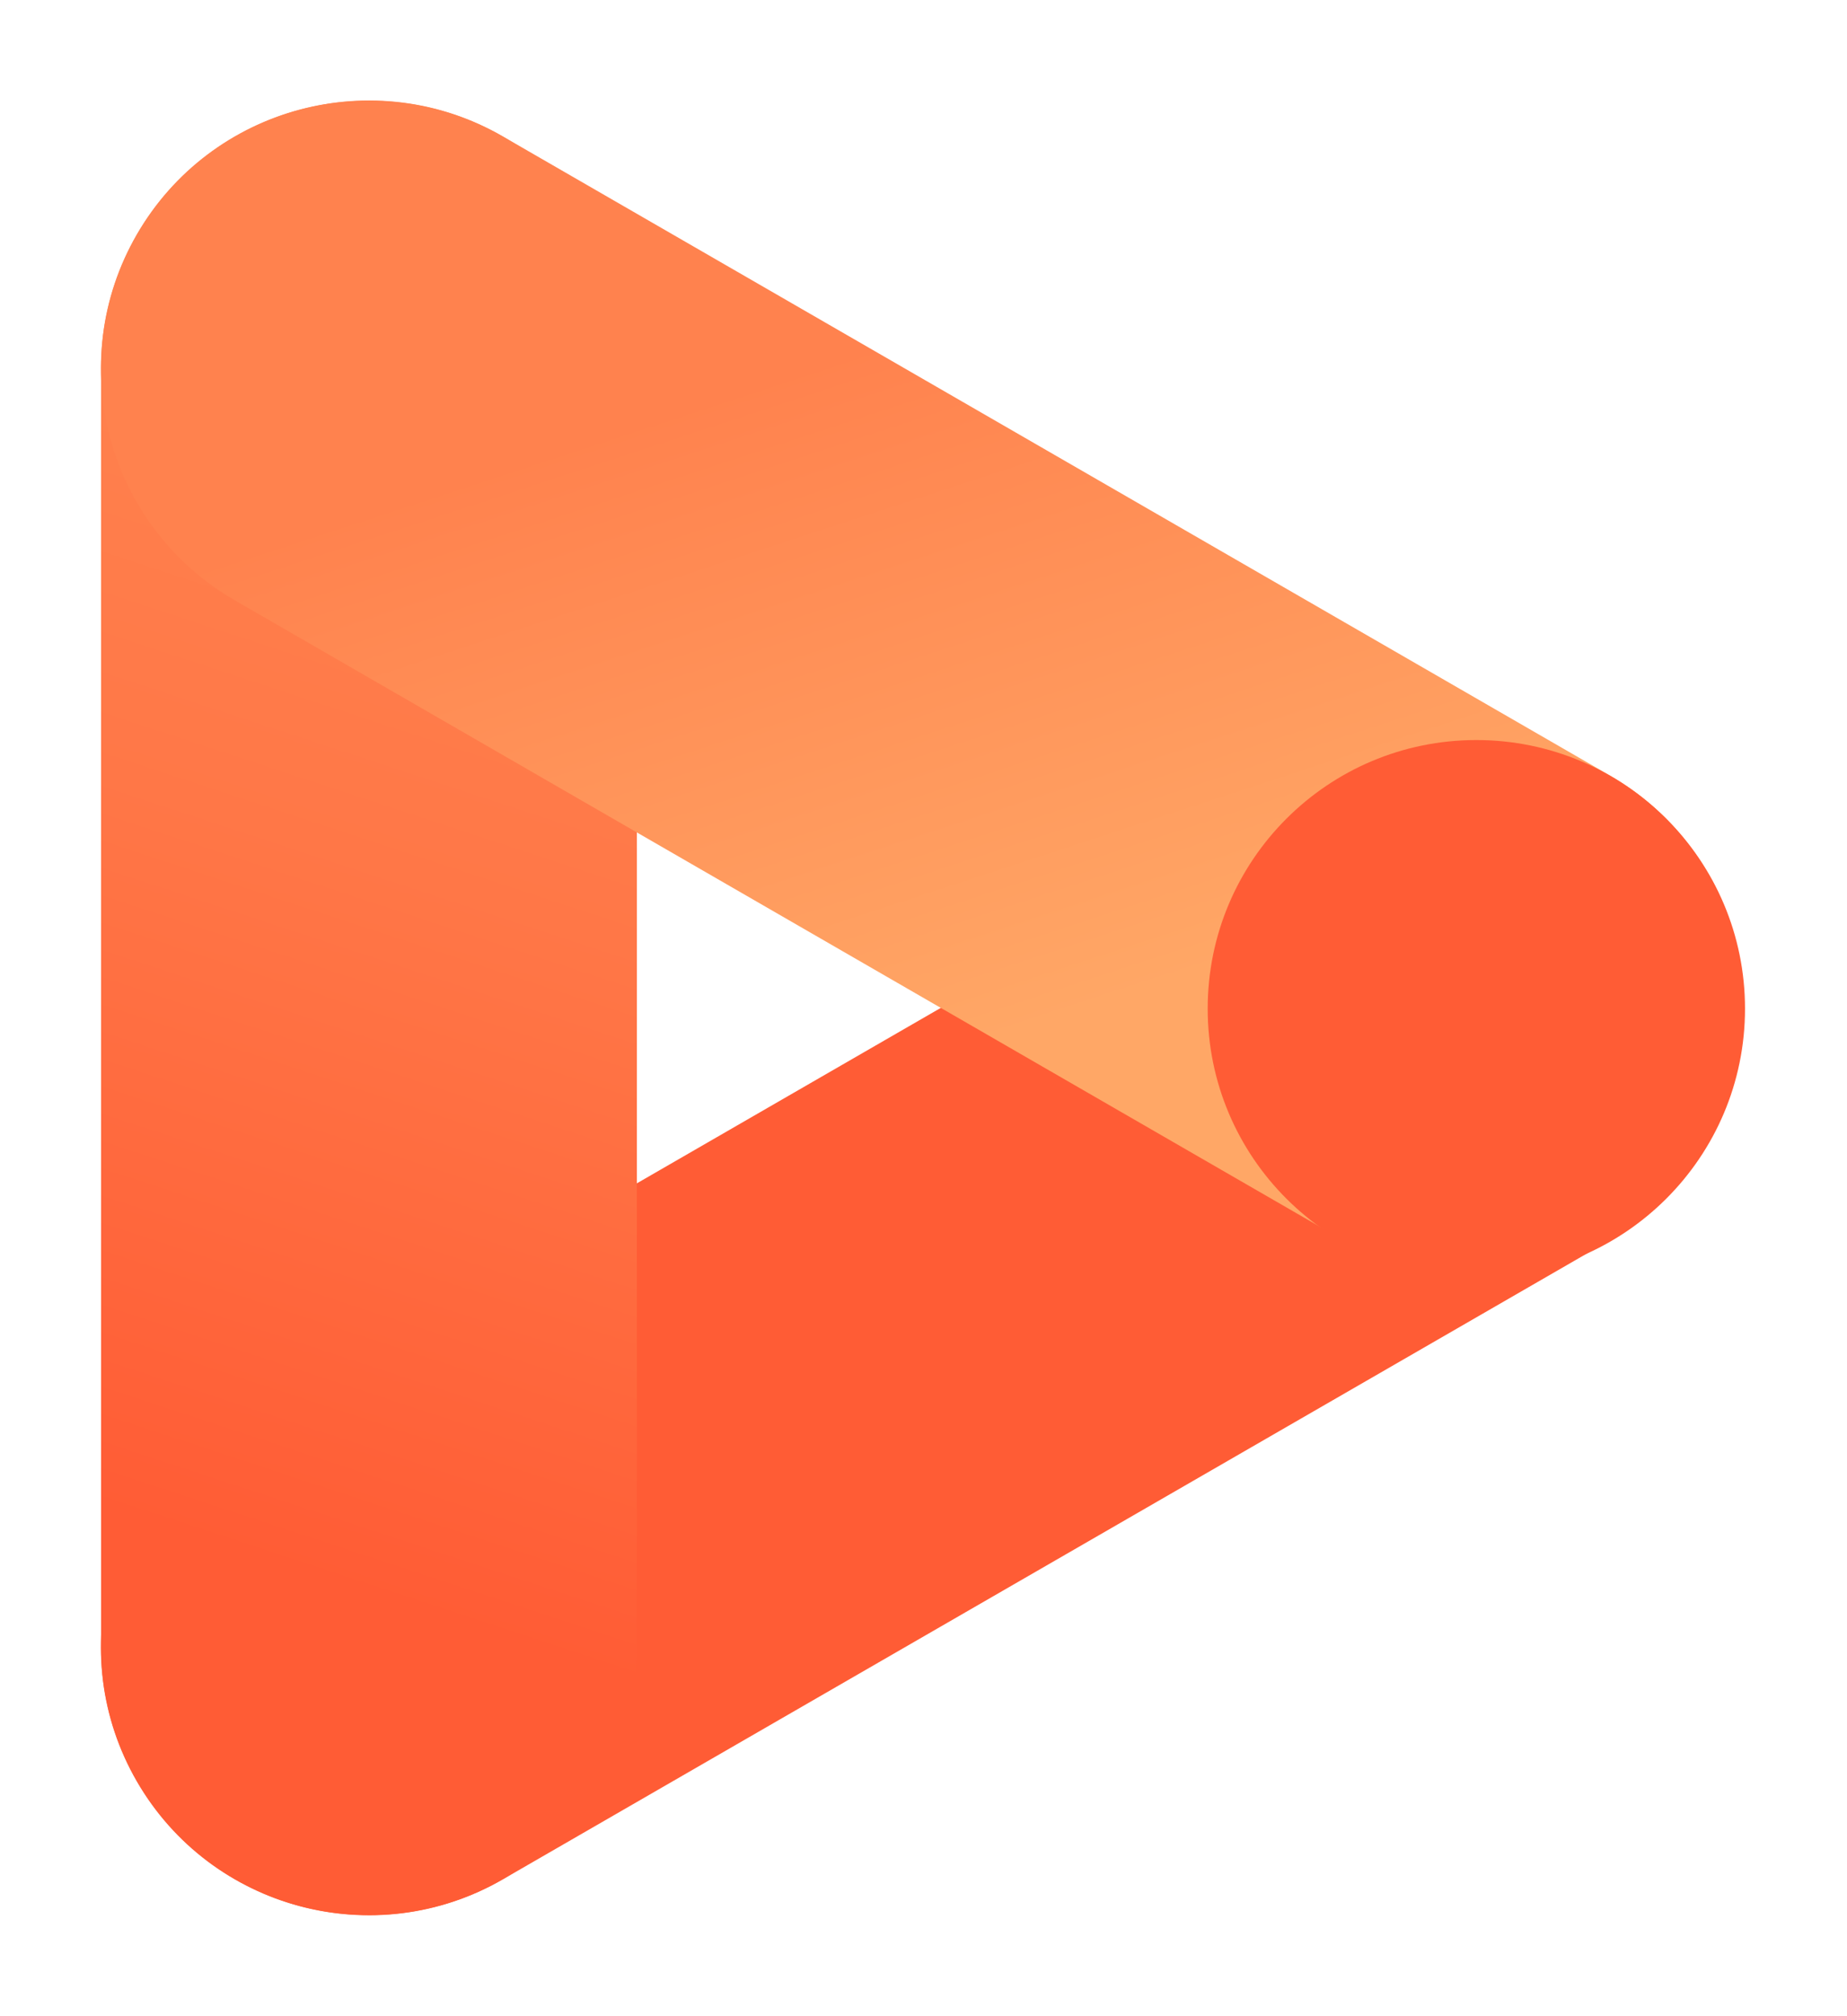 <svg width="295" height="322" viewBox="0 0 295 322" fill="none" xmlns="http://www.w3.org/2000/svg">
<g clip-path="url(#clip0_3858_13569)">
<path d="M257.169 198.088L80.301 300.203C59.845 312.013 33.654 304.988 21.849 284.541C10.039 264.086 17.064 237.894 37.511 226.089L214.379 123.974C234.835 112.164 261.027 119.189 272.832 139.636C284.642 160.092 277.616 186.283 257.169 198.088Z" fill="#FF5C35"/>
<path d="M101.72 58.88L101.72 263.11C101.72 286.73 82.54 305.9 58.93 305.9C35.31 305.9 16.14 286.72 16.14 263.11L16.14 58.88C16.14 35.26 35.32 16.09 58.93 16.09C82.55 16.09 101.72 35.27 101.72 58.88Z" fill="url(#paint0_linear_3858_13569)"/>
<path d="M80.305 21.784L257.174 123.899C277.629 135.709 284.641 161.904 272.836 182.351C261.026 202.806 234.831 209.818 214.384 198.013L37.515 95.898C17.06 84.088 10.048 57.893 21.853 37.446C33.663 16.99 59.858 9.979 80.305 21.784Z" fill="url(#paint1_linear_3858_13569)"/>
<path d="M235.8 204.031C259.498 204.031 278.71 184.819 278.71 161.121C278.71 137.422 259.498 118.211 235.8 118.211C212.101 118.211 192.89 137.422 192.89 161.121C192.89 184.819 212.101 204.031 235.8 204.031Z" fill="#FF5C35"/>
</g>
<defs>
<linearGradient id="paint0_linear_3858_13569" x1="102.7" y1="28.25" x2="15.17" y2="293.73" gradientUnits="userSpaceOnUse">
<stop offset="0.18" stop-color="#FF824E"/>
<stop offset="0.42" stop-color="#FF7747"/>
<stop offset="0.82" stop-color="#FF5C35"/>
</linearGradient>
<linearGradient id="paint1_linear_3858_13569" x1="110.298" y1="-3" x2="184.398" y2="222.81" gradientUnits="userSpaceOnUse">
<stop offset="0.27" stop-color="#FF824E"/>
<stop offset="0.74" stop-color="#FFA766"/>
</linearGradient>
<clipPath id="clip0_3858_13569">
<rect width="293.777" height="321.21" fill="white" transform="translate(0.454 0.389)"/>
</clipPath>
</defs>
</svg>
